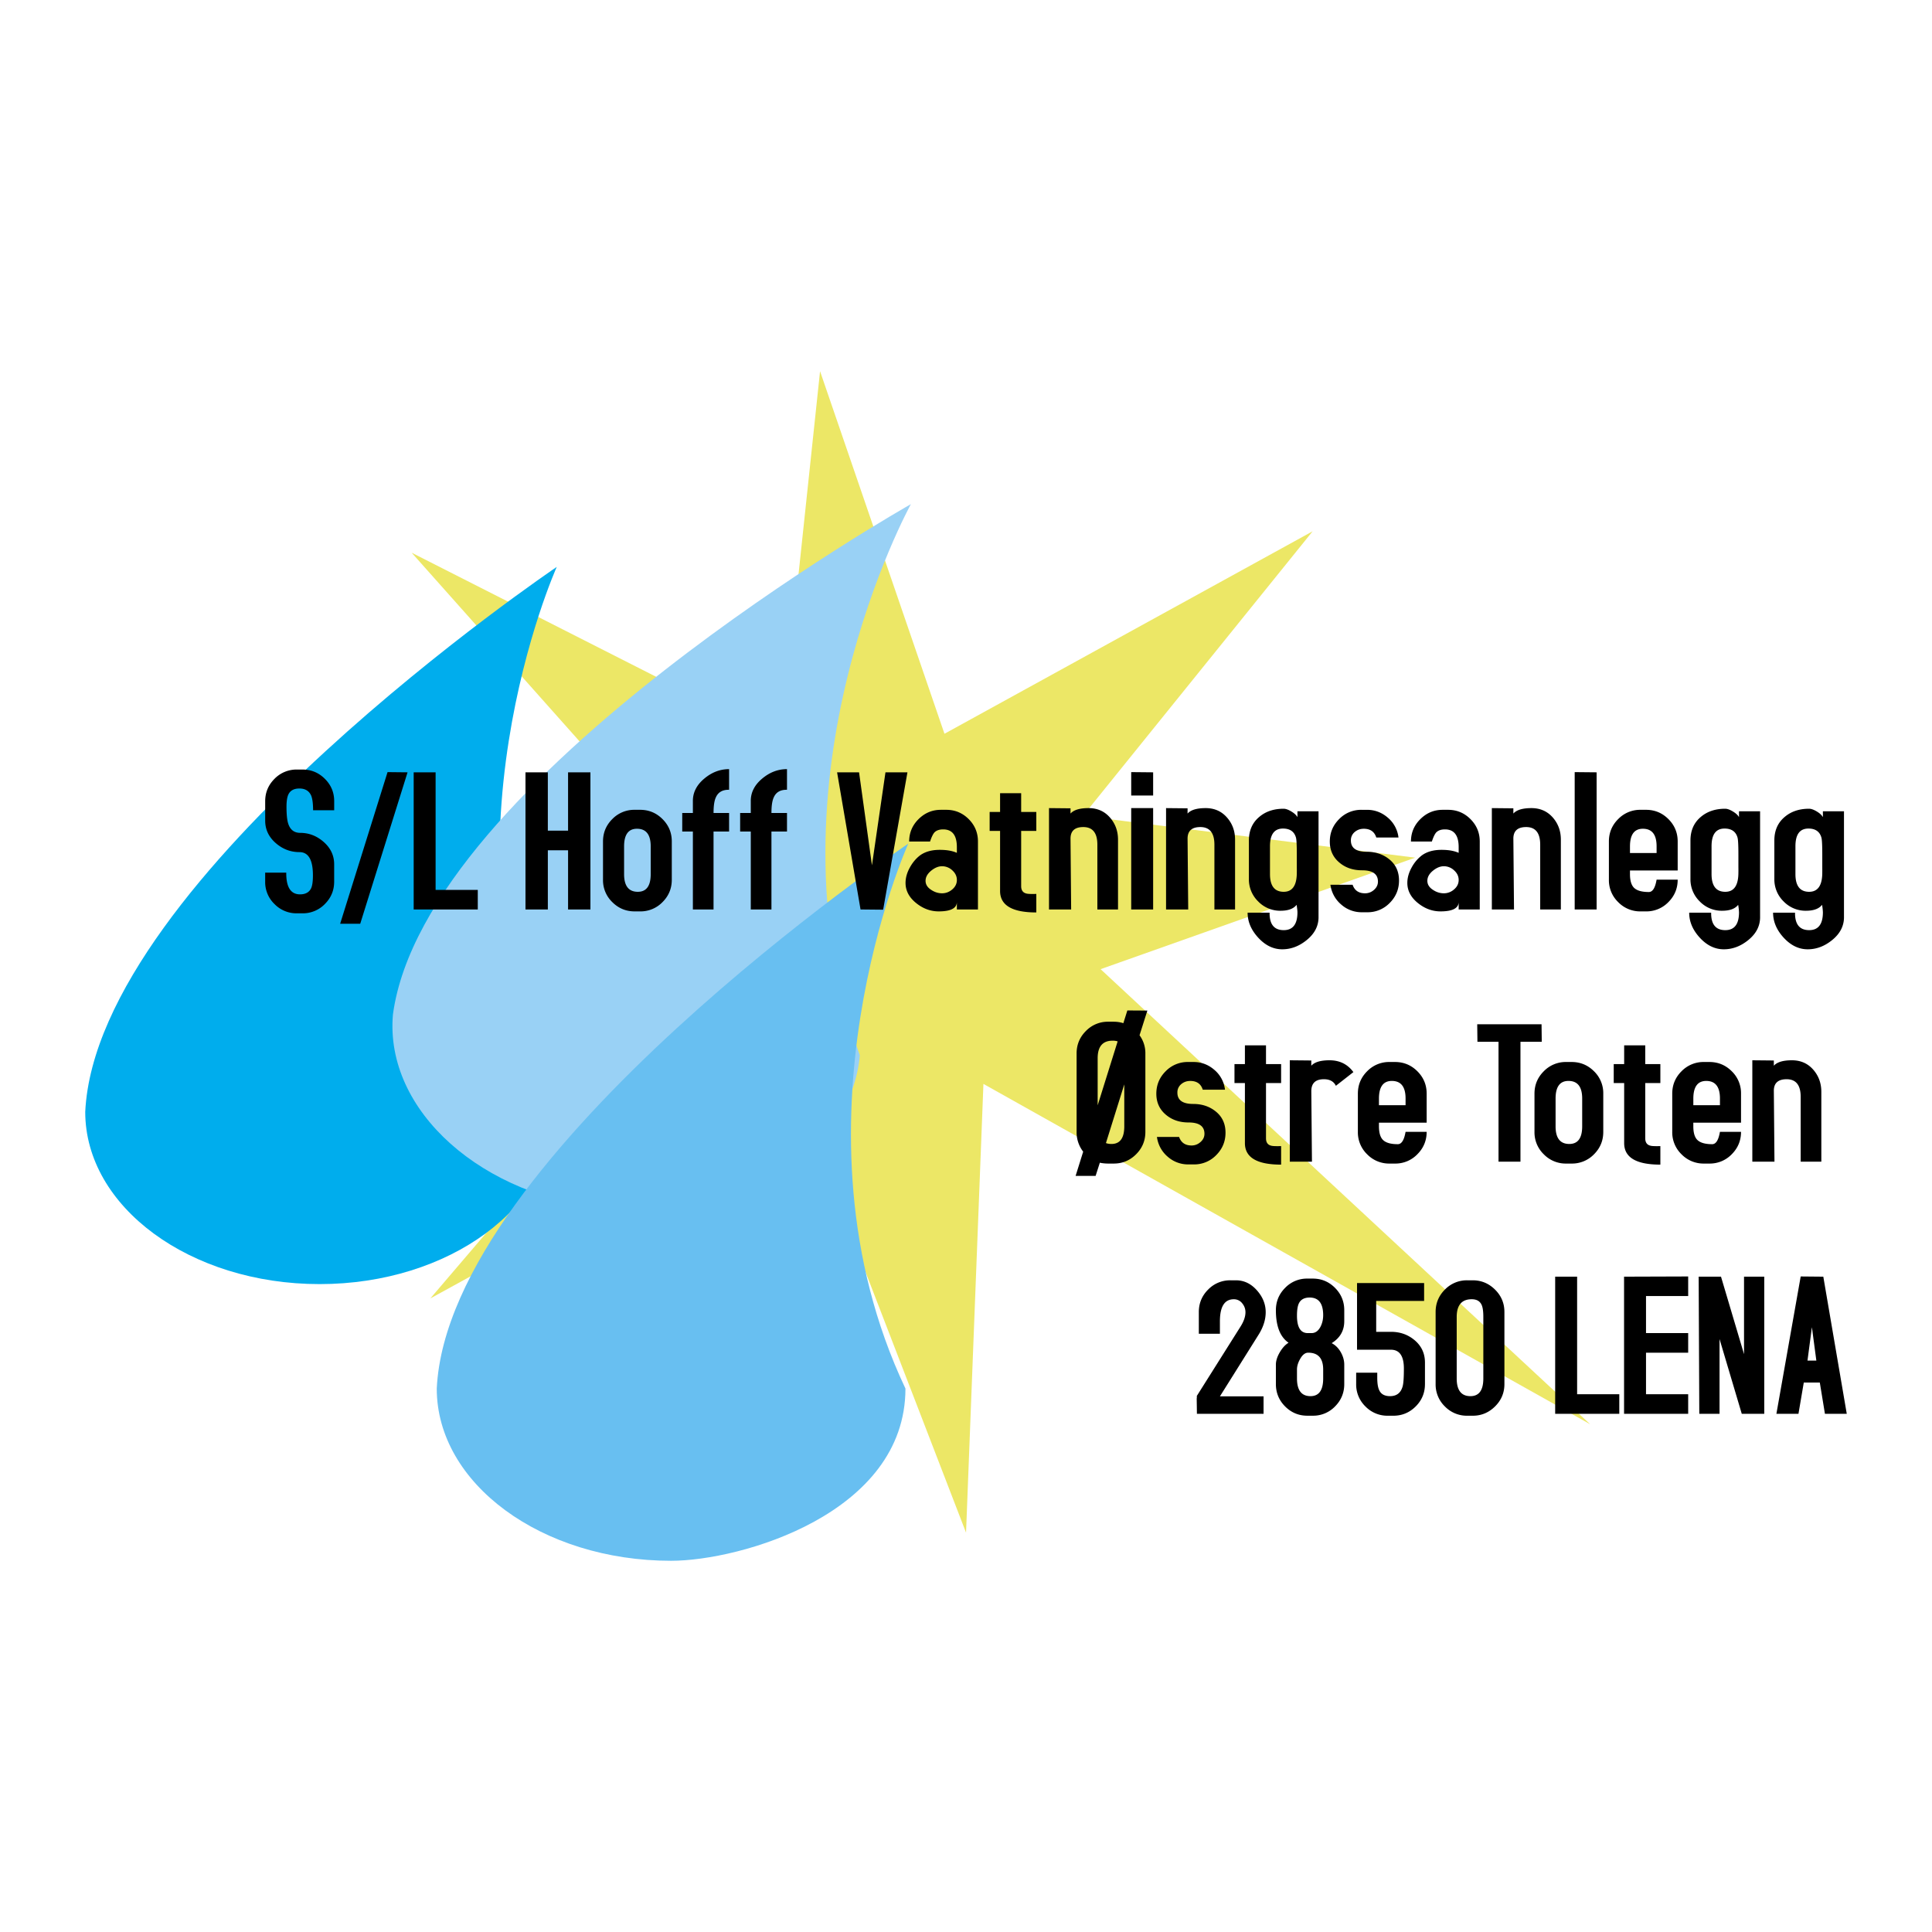 <svg xmlns="http://www.w3.org/2000/svg" width="2500" height="2500" viewBox="0 0 192.756 192.756"><g fill-rule="evenodd" clip-rule="evenodd"><path fill="#fff" d="M0 0h192.756v192.756H0V0z"/><path d="M66.299 83.492l-34.756 12.52 36.263 3.087c.151.26.319.511.484.762l-25.356 29.683 36.675-20.138 16.773 43.506 1.735-44.77 60.535 33.956-48.846-45.404 31.387-11.125-33.148-4.17 22.914-28.39-36.73 20.198-12.412-36.17-3.903 36.804-36.843-18.696 25.228 28.347z" fill="#ece766"/><path d="M55.266 110.93c0 9.49-10.468 17.185-23.381 17.185S8.504 120.42 8.504 110.93C9.63 87.55 55.547 56.563 55.547 56.563s-12.676 28.169-.281 54.367z" fill="#00aded"/><path d="M85.786 105.289c-.84 9.603-11.949 16.475-24.813 15.35-12.863-1.125-22.61-9.822-21.77-19.426C42.394 77.653 90.879 50.3 90.879 50.3s-15.122 27.399-5.093 54.989z" fill="#99d1f5"/><path d="M90.337 138.536c0 12.494-16.477 17.184-23.381 17.184-12.913 0-23.381-7.693-23.381-17.184 1.127-23.381 47.044-54.367 47.044-54.367s-12.677 28.17-.282 54.367z" fill="#68bff1"/><path d="M33.34 80.837h-2.103c0-.652-.063-1.139-.189-1.459-.21-.471-.604-.709-1.179-.709-.519 0-.876.183-1.073.548-.141.268-.211.689-.211 1.266 0 .771.057 1.334.17 1.686.197.616.598.926 1.205.926.873 0 1.655.306 2.346.916.69.612 1.035 1.353 1.035 2.223v1.728c0 .871-.309 1.615-.929 2.233a3.06 3.06 0 0 1-2.238.927h-.55a3.053 3.053 0 0 1-2.239-.927 3.028 3.028 0 0 1-.929-2.227v-.905h2.104c-.014 1.444.443 2.167 1.373 2.167.534 0 .901-.197 1.098-.59.126-.253.189-.688.189-1.307 0-1.545-.448-2.317-1.344-2.317s-1.69-.306-2.382-.916c-.692-.612-1.037-1.353-1.037-2.224v-1.938c0-.871.31-1.614.929-2.234a3.064 3.064 0 0 1 2.239-.927h.55c.873 0 1.619.309 2.238.927.62.616.929 1.359.929 2.228v.905h-.002zM40.662 77.055L35.94 92.162h-2.003l4.729-15.128 1.996.021zM47.668 88.784v1.954h-6.395V77.055h2.188v11.729h4.207zM58.907 90.738h-2.231v-5.907h-2.018v5.907h-2.231V77.055h2.231v5.822h2.018v-5.822h2.231v13.683zM67.025 87.776c0 .87-.309 1.612-.926 2.228a3.045 3.045 0 0 1-2.232.926h-.547c-.87 0-1.614-.309-2.232-.926a3.033 3.033 0 0 1-.926-2.228v-3.827c0-.869.309-1.612.926-2.228a3.042 3.042 0 0 1 2.232-.926h.547c.87 0 1.614.308 2.232.926.617.616.926 1.359.926 2.228v3.827zm-2.103-.561v-2.769c0-1.173-.457-1.761-1.371-1.761-.857 0-1.285.587-1.285 1.761v2.769c0 1.173.456 1.76 1.369 1.76.858 0 1.287-.587 1.287-1.76zM72.741 82.962H71.19v7.776h-2.061v-7.776h-1.062v-1.849h1.062V79.95c-.013-.874.372-1.636 1.156-2.284.742-.619 1.561-.93 2.457-.93v2.06c-.646-.014-1.083.234-1.314.744-.158.326-.237.851-.237 1.573h1.551v1.849h-.001zM78.518 82.962h-1.551v7.776h-2.061v-7.776h-1.062v-1.849h1.062V79.95c-.015-.874.371-1.636 1.155-2.284.742-.619 1.561-.93 2.458-.93v2.06c-.647-.014-1.084.234-1.314.744-.158.326-.237.851-.237 1.573h1.551v1.849h-.001zM90.536 77.055L88.112 90.76l-2.256-.022-2.339-13.683h2.192l1.286 9.277 1.348-9.277h2.193zM97.57 90.738h-2.103v-.717c-.027.605-.632.908-1.812.908-.801 0-1.539-.267-2.212-.799-.731-.575-1.097-1.255-1.097-2.04 0-.504.141-1.013.422-1.525.28-.511.624-.921 1.032-1.229.506-.365 1.16-.547 1.96-.547.701 0 1.271.101 1.706.3v-.568c0-1.182-.456-1.772-1.368-1.772-.393 0-.688.106-.884.319-.141.169-.282.467-.422.892h-2.084c0-.872.312-1.618.937-2.237.625-.618 1.365-.928 2.221-.928h.547c.871 0 1.614.31 2.232.926.617.619.925 1.362.925 2.234v6.783zm-2.103-2.942c0-.366-.151-.686-.453-.96a1.488 1.488 0 0 0-1.024-.411c-.366 0-.731.152-1.097.453-.365.303-.549.636-.549 1.001 0 .365.19.667.569.907.338.226.697.338 1.076.338.38 0 .722-.131 1.024-.391.303-.259.454-.572.454-.937zM103.391 91.035c-2.408 0-3.613-.713-3.613-2.143v-5.994h-1.041v-1.891h1.041v-1.869h2.104v1.869h1.51v1.891h-1.51v5.512c0 .406.17.651.512.735.127.042.459.058.998.042v1.848h-.001zM111.545 83.772v6.966h-2.061v-6.465c0-1.172-.469-1.757-1.404-1.757-.863 0-1.287.397-1.273 1.193l.062 7.029h-2.209V80.625l2.146.021v.523c.32-.363.922-.544 1.803-.544.867 0 1.572.308 2.117.923.545.616.819 1.356.819 2.224zM115.049 79.371h-2.188v-2.337l2.188.021v2.316zm0 11.367h-2.188V80.625h2.188v10.113zM123.223 83.772v6.966h-2.061v-6.465c0-1.172-.469-1.757-1.404-1.757-.863 0-1.287.397-1.273 1.193l.064 7.029h-2.211V80.625l2.146.021v.523c.322-.363.922-.544 1.805-.544.865 0 1.57.308 2.115.923.547.616.819 1.356.819 2.224zM131.551 91.507c0 .872-.383 1.623-1.148 2.257-.764.632-1.59.948-2.473.948-.885 0-1.682-.386-2.391-1.154-.709-.77-1.064-1.603-1.064-2.5h2.193c-.016 1.162.455 1.743 1.41 1.743.912 0 1.369-.595 1.369-1.783 0-.142-.029-.39-.084-.743-.309.395-.844.591-1.602.591a3.04 3.04 0 0 1-2.232-.929 3.059 3.059 0 0 1-.926-2.238v-3.842c0-.986.34-1.768 1.023-2.344.639-.549 1.453-.825 2.441-.825.209 0 .465.089.764.27.299.178.504.367.615.568v-.582h2.104v10.563h.001zm-3.549-8.842c-.863 0-1.295.589-1.295 1.766v2.777c0 1.178.455 1.767 1.369 1.767.871 0 1.307-.638 1.307-1.915.004-.125.004-.308 0-.546v-1.242c0-.938-.027-1.507-.084-1.705-.17-.601-.602-.902-1.297-.902zM139.58 87.851c0 .871-.311 1.617-.928 2.236a3.04 3.04 0 0 1-2.23.929h-.547a3.057 3.057 0 0 1-2.074-.781 3.098 3.098 0 0 1-1.064-1.961h2.213c.195.567.609.851 1.242.851.336 0 .635-.115.895-.345.26-.229.391-.504.391-.824 0-.75-.527-1.126-1.58-1.126-.898 0-1.65-.252-2.254-.76-.646-.534-.969-1.238-.969-2.109 0-.872.309-1.618.928-2.237a3.045 3.045 0 0 1 2.234-.928h.549c.785 0 1.48.263 2.086.79a3.047 3.047 0 0 1 1.055 1.972h-2.215c-.184-.581-.6-.872-1.246-.872-.352 0-.654.108-.908.324a1.058 1.058 0 0 0-.379.845c0 .75.525 1.127 1.58 1.127.898 0 1.66.259 2.285.78.624.52.936 1.215.936 2.089zM147.635 90.738h-2.104v-.717c-.029.605-.633.908-1.812.908-.801 0-1.539-.267-2.213-.799-.73-.575-1.096-1.255-1.096-2.04 0-.504.141-1.013.422-1.525a3.785 3.785 0 0 1 1.033-1.229c.504-.365 1.158-.547 1.959-.547.703 0 1.271.101 1.707.3v-.568c0-1.182-.457-1.772-1.369-1.772-.393 0-.688.106-.885.319-.141.169-.281.467-.42.892h-2.086c0-.872.312-1.618.938-2.237.623-.618 1.363-.928 2.221-.928h.547c.869 0 1.615.31 2.23.926.619.619.928 1.362.928 2.234v6.783zm-2.104-2.942c0-.366-.15-.686-.455-.96a1.48 1.48 0 0 0-1.021-.411c-.367 0-.732.152-1.098.453-.367.303-.549.636-.549 1.001 0 .365.189.667.568.907.338.226.697.338 1.078.338a1.52 1.52 0 0 0 1.021-.391c.306-.259.456-.572.456-.937zM155.727 83.772v6.966h-2.061v-6.465c0-1.172-.469-1.757-1.402-1.757-.863 0-1.289.397-1.275 1.193l.064 7.029h-2.211V80.625l2.146.021v.523c.322-.363.922-.544 1.803-.544.867 0 1.572.308 2.119.923.545.616.817 1.356.817 2.224zM159.295 77.055v13.683h-2.188V77.034l2.188.021zM167.383 87.764c0 .873-.309 1.619-.926 2.237a3.037 3.037 0 0 1-2.232.929h-.547a3.045 3.045 0 0 1-2.232-.926 3.033 3.033 0 0 1-.926-2.228v-3.827c0-.869.309-1.612.926-2.228a3.042 3.042 0 0 1 2.232-.926h.547c.871 0 1.615.308 2.232.926.617.616.926 1.359.926 2.228v2.901h-4.76v.358c0 .672.148 1.14.439 1.4.293.259.773.388 1.443.388.377 0 .635-.41.773-1.232h2.105zm-2.104-2.656v-.669c0-1.17-.457-1.754-1.369-1.754-.857 0-1.287.59-1.287 1.77v.653h2.656zM175.605 91.507c0 .872-.381 1.623-1.146 2.257-.766.632-1.59.948-2.475.948s-1.682-.386-2.391-1.154c-.709-.77-1.062-1.603-1.062-2.5h2.191c-.014 1.162.455 1.743 1.41 1.743.914 0 1.369-.595 1.369-1.783a5.4 5.4 0 0 0-.084-.743c-.309.395-.842.591-1.6.591a3.034 3.034 0 0 1-2.232-.929 3.053 3.053 0 0 1-.928-2.238v-3.842c0-.986.342-1.768 1.023-2.344.641-.549 1.455-.825 2.443-.825.209 0 .461.089.762.27.299.178.504.367.615.568v-.582h2.104v10.563h.001zm-3.546-8.842c-.863 0-1.297.589-1.297 1.766v2.777c0 1.178.457 1.767 1.371 1.767.871 0 1.307-.638 1.307-1.915.004-.125.004-.308 0-.546v-1.242c0-.938-.029-1.507-.086-1.705-.17-.601-.602-.902-1.295-.902zM183.975 91.507c0 .872-.383 1.623-1.148 2.257-.764.632-1.588.948-2.473.948s-1.682-.386-2.391-1.154c-.709-.77-1.062-1.603-1.062-2.5h2.189c-.014 1.162.457 1.743 1.412 1.743.912 0 1.369-.595 1.369-1.783a5.4 5.4 0 0 0-.084-.743c-.309.395-.842.591-1.6.591a3.041 3.041 0 0 1-2.234-.929 3.059 3.059 0 0 1-.926-2.238v-3.842c0-.986.34-1.768 1.023-2.344.641-.549 1.453-.825 2.441-.825.209 0 .463.089.764.27.299.178.504.367.615.568v-.582h2.104v10.563h.001zm-3.547-8.842c-.865 0-1.297.589-1.297 1.766v2.777c0 1.178.455 1.767 1.369 1.767.871 0 1.309-.638 1.309-1.915.002-.125.002-.308 0-.546v-1.242c0-.938-.029-1.507-.086-1.705-.17-.601-.602-.902-1.295-.902zM114.473 100.826l-.781 2.463a3 3 0 0 1 .582 1.812v7.831c0 .87-.309 1.614-.926 2.231s-1.359.926-2.23.926h-.547c-.295 0-.574-.029-.84-.084l-.422 1.316h-1.996l.756-2.419a3.153 3.153 0 0 1-.656-1.961V105.1c0-.872.307-1.615.924-2.234a3.035 3.035 0 0 1 2.227-.929h.547c.336 0 .658.049.967.146l.398-1.27 1.997.013zm-2.965 3.073a1.593 1.593 0 0 0-.504-.07c-.992 0-1.49.584-1.49 1.753v4.694l1.994-6.377zm.662 8.477v-4.188l-1.83 5.855c.154.061.338.091.549.091.855 0 1.281-.585 1.281-1.758zM122.27 113.01c0 .871-.309 1.617-.928 2.236a3.036 3.036 0 0 1-2.23.928h-.547a3.06 3.06 0 0 1-2.074-.779 3.103 3.103 0 0 1-1.062-1.961h2.211c.197.566.611.851 1.242.851.338 0 .637-.116.895-.346.262-.229.391-.504.391-.823 0-.751-.525-1.127-1.58-1.127-.898 0-1.648-.253-2.252-.759-.646-.535-.969-1.238-.969-2.111 0-.871.309-1.617.926-2.235a3.049 3.049 0 0 1 2.234-.929h.549c.787 0 1.482.264 2.088.791a3.033 3.033 0 0 1 1.053 1.971H120c-.184-.581-.598-.871-1.246-.871-.352 0-.654.107-.906.323a1.054 1.054 0 0 0-.379.846c0 .75.525 1.126 1.578 1.126.898 0 1.66.26 2.285.781.625.518.938 1.215.938 2.088zM127.816 116.195c-2.408 0-3.611-.714-3.611-2.145v-5.993h-1.041v-1.891h1.041v-1.87h2.104v1.87h1.508v1.891h-1.508v5.511c0 .407.17.651.51.735.129.043.461.058.998.043v1.849h-.001zM135.029 106.964l-1.748 1.367c-.213-.438-.611-.656-1.193-.656-.838 0-1.258.398-1.258 1.193l.064 7.03h-2.211v-10.114l2.146.021v.523c.324-.363.93-.544 1.814-.544 1.015 0 1.81.394 2.386 1.18zM142.338 112.924c0 .871-.309 1.617-.928 2.236a3.032 3.032 0 0 1-2.23.929h-.547a3.048 3.048 0 0 1-2.232-.924 3.041 3.041 0 0 1-.926-2.23v-3.827c0-.869.309-1.611.926-2.229a3.048 3.048 0 0 1 2.232-.924h.547c.869 0 1.613.309 2.23.924.619.618.928 1.36.928 2.229v2.902h-4.76v.357c0 .674.146 1.14.439 1.399.291.26.773.39 1.443.39.375 0 .633-.411.773-1.232h2.105zm-2.104-2.656v-.669c0-1.169-.457-1.754-1.371-1.754-.855 0-1.285.59-1.285 1.77v.653h2.656zM153.822 103.937h-2.125v11.961h-2.189v-11.961h-2.104l-.021-1.744h6.418l.021 1.744zM159.959 112.935c0 .87-.309 1.612-.926 2.23a3.048 3.048 0 0 1-2.232.924h-.547a3.047 3.047 0 0 1-2.23-.924 3.035 3.035 0 0 1-.928-2.23v-3.827c0-.869.309-1.611.928-2.229a3.047 3.047 0 0 1 2.23-.924h.547c.871 0 1.615.309 2.232.924a3.04 3.04 0 0 1 .926 2.229v3.827zm-2.104-.561v-2.768c0-1.174-.455-1.762-1.369-1.762-.857 0-1.285.588-1.285 1.762v2.768c0 1.174.455 1.76 1.369 1.76.858 0 1.285-.586 1.285-1.76zM165.654 116.195c-2.408 0-3.611-.714-3.611-2.145v-5.993h-1.041v-1.891h1.041v-1.87h2.104v1.87h1.508v1.891h-1.508v5.511c0 .407.17.651.51.735.127.043.459.058.998.043v1.849h-.001zM173.703 112.924c0 .871-.309 1.617-.926 2.236a3.034 3.034 0 0 1-2.232.929h-.547a3.055 3.055 0 0 1-2.232-.924 3.041 3.041 0 0 1-.926-2.23v-3.827c0-.869.309-1.611.926-2.229a3.055 3.055 0 0 1 2.232-.924h.547c.871 0 1.615.309 2.232.924a3.04 3.04 0 0 1 .926 2.229v2.902h-4.76v.357c0 .674.146 1.14.439 1.399s.775.39 1.443.39c.377 0 .633-.411.773-1.232h2.105zm-2.103-2.656v-.669c0-1.169-.457-1.754-1.369-1.754-.857 0-1.287.59-1.287 1.77v.653h2.656zM181.715 108.932v6.967h-2.061v-6.465c0-1.173-.469-1.759-1.404-1.759-.863 0-1.289.398-1.273 1.193l.062 7.03h-2.209v-10.114l2.146.021v.523c.32-.363.922-.544 1.803-.544.867 0 1.572.308 2.117.923.545.616.819 1.357.819 2.225zM126.279 130.919c0 .718-.223 1.442-.666 2.174l-3.902 6.223h4.355v1.74h-6.65a206.317 206.317 0 0 0-.021-1.489l.021-.251-.025-.018 4.34-6.887c.354-.544.529-1.039.529-1.487 0-.334-.109-.635-.33-.9a1.04 1.04 0 0 0-.83-.397c-.926 0-1.389.734-1.389 2.203v1.238h-2.104v-2.17c0-.871.309-1.617.926-2.234a3.038 3.038 0 0 1 2.23-.928h.549c.799 0 1.492.33 2.082.992.59.66.885 1.39.885 2.191zM134.117 131.817c0 .939-.418 1.67-1.256 2.189.377.196.68.498.91.904.23.408.346.821.346 1.242v1.938c0 .869-.307 1.613-.92 2.23a3.019 3.019 0 0 1-2.219.925h-.543c-.865 0-1.605-.308-2.219-.925s-.92-1.361-.92-2.23v-1.938c0-.379.129-.788.387-1.23s.551-.762.877-.957c-.842-.577-1.264-1.656-1.264-3.243 0-.87.307-1.613.92-2.23a3.014 3.014 0 0 1 2.219-.927h.543c.865 0 1.604.309 2.219.927.613.617.92 1.36.92 2.23v1.095zm-2.103-.598c0-1.175-.449-1.763-1.348-1.763-.512 0-.865.182-1.059.546-.139.267-.207.687-.207 1.26 0 1.162.359 1.741 1.078 1.741h.373c.373 0 .672-.208.893-.629.18-.35.27-.734.27-1.155zm0 6.307v-.885c0-1.121-.498-1.683-1.494-1.683-.305 0-.574.21-.809.632-.207.363-.311.714-.311 1.051v.885c0 1.179.449 1.768 1.348 1.768.844 0 1.266-.589 1.266-1.768zM142.168 138.093c0 .87-.309 1.614-.926 2.23s-1.361.924-2.232.924h-.547a3.044 3.044 0 0 1-2.232-.924 3.042 3.042 0 0 1-.926-2.231v-1.136h2.104v.505c0 .575.07.998.209 1.265.182.378.537.568 1.068.568.654 0 1.072-.323 1.254-.969.084-.295.125-.892.125-1.789 0-1.25-.434-1.875-1.299-1.875h-3.375v-6.65h6.693v1.785h-4.781v3.08h1.475c.928 0 1.723.288 2.391.863.666.575 1 1.311 1 2.209v2.145h-.001zM150.096 138.092c0 .869-.312 1.613-.938 2.231-.623.616-1.363.924-2.221.924h-.547a3.047 3.047 0 0 1-2.232-.924 3.045 3.045 0 0 1-.926-2.231v-7.198c0-.871.309-1.615.926-2.232a3.042 3.042 0 0 1 2.232-.926h.547c.857 0 1.598.308 2.221.926.625.617.938 1.361.938 2.232v7.198zm-2.104-.564v-6.137c0-.561-.057-.96-.168-1.198-.17-.379-.5-.567-.99-.567-.998 0-1.498.59-1.498 1.766v6.137c0 1.178.457 1.766 1.371 1.766.857-.001 1.285-.589 1.285-1.767zM161.557 139.102v1.954h-6.397v-13.682h2.19v11.728h4.207zM168.43 139.102v1.954h-6.397v-13.682l6.397-.021v1.954h-4.207v3.696h4.207v1.956h-4.207v4.143h4.207zM176.021 141.056h-2.244l-2.218-7.46v7.46h-2.02l-.062-13.682h2.228l2.297 7.73v-7.73h2.019v13.682zM184.252 141.056h-2.178l-.512-3.122h-1.598l-.531 3.122h-2.201l2.424-13.703 2.256.021 2.34 13.682zm-3.035-5.31l-.443-3.332-.441 3.332h.884z"/></g></svg>